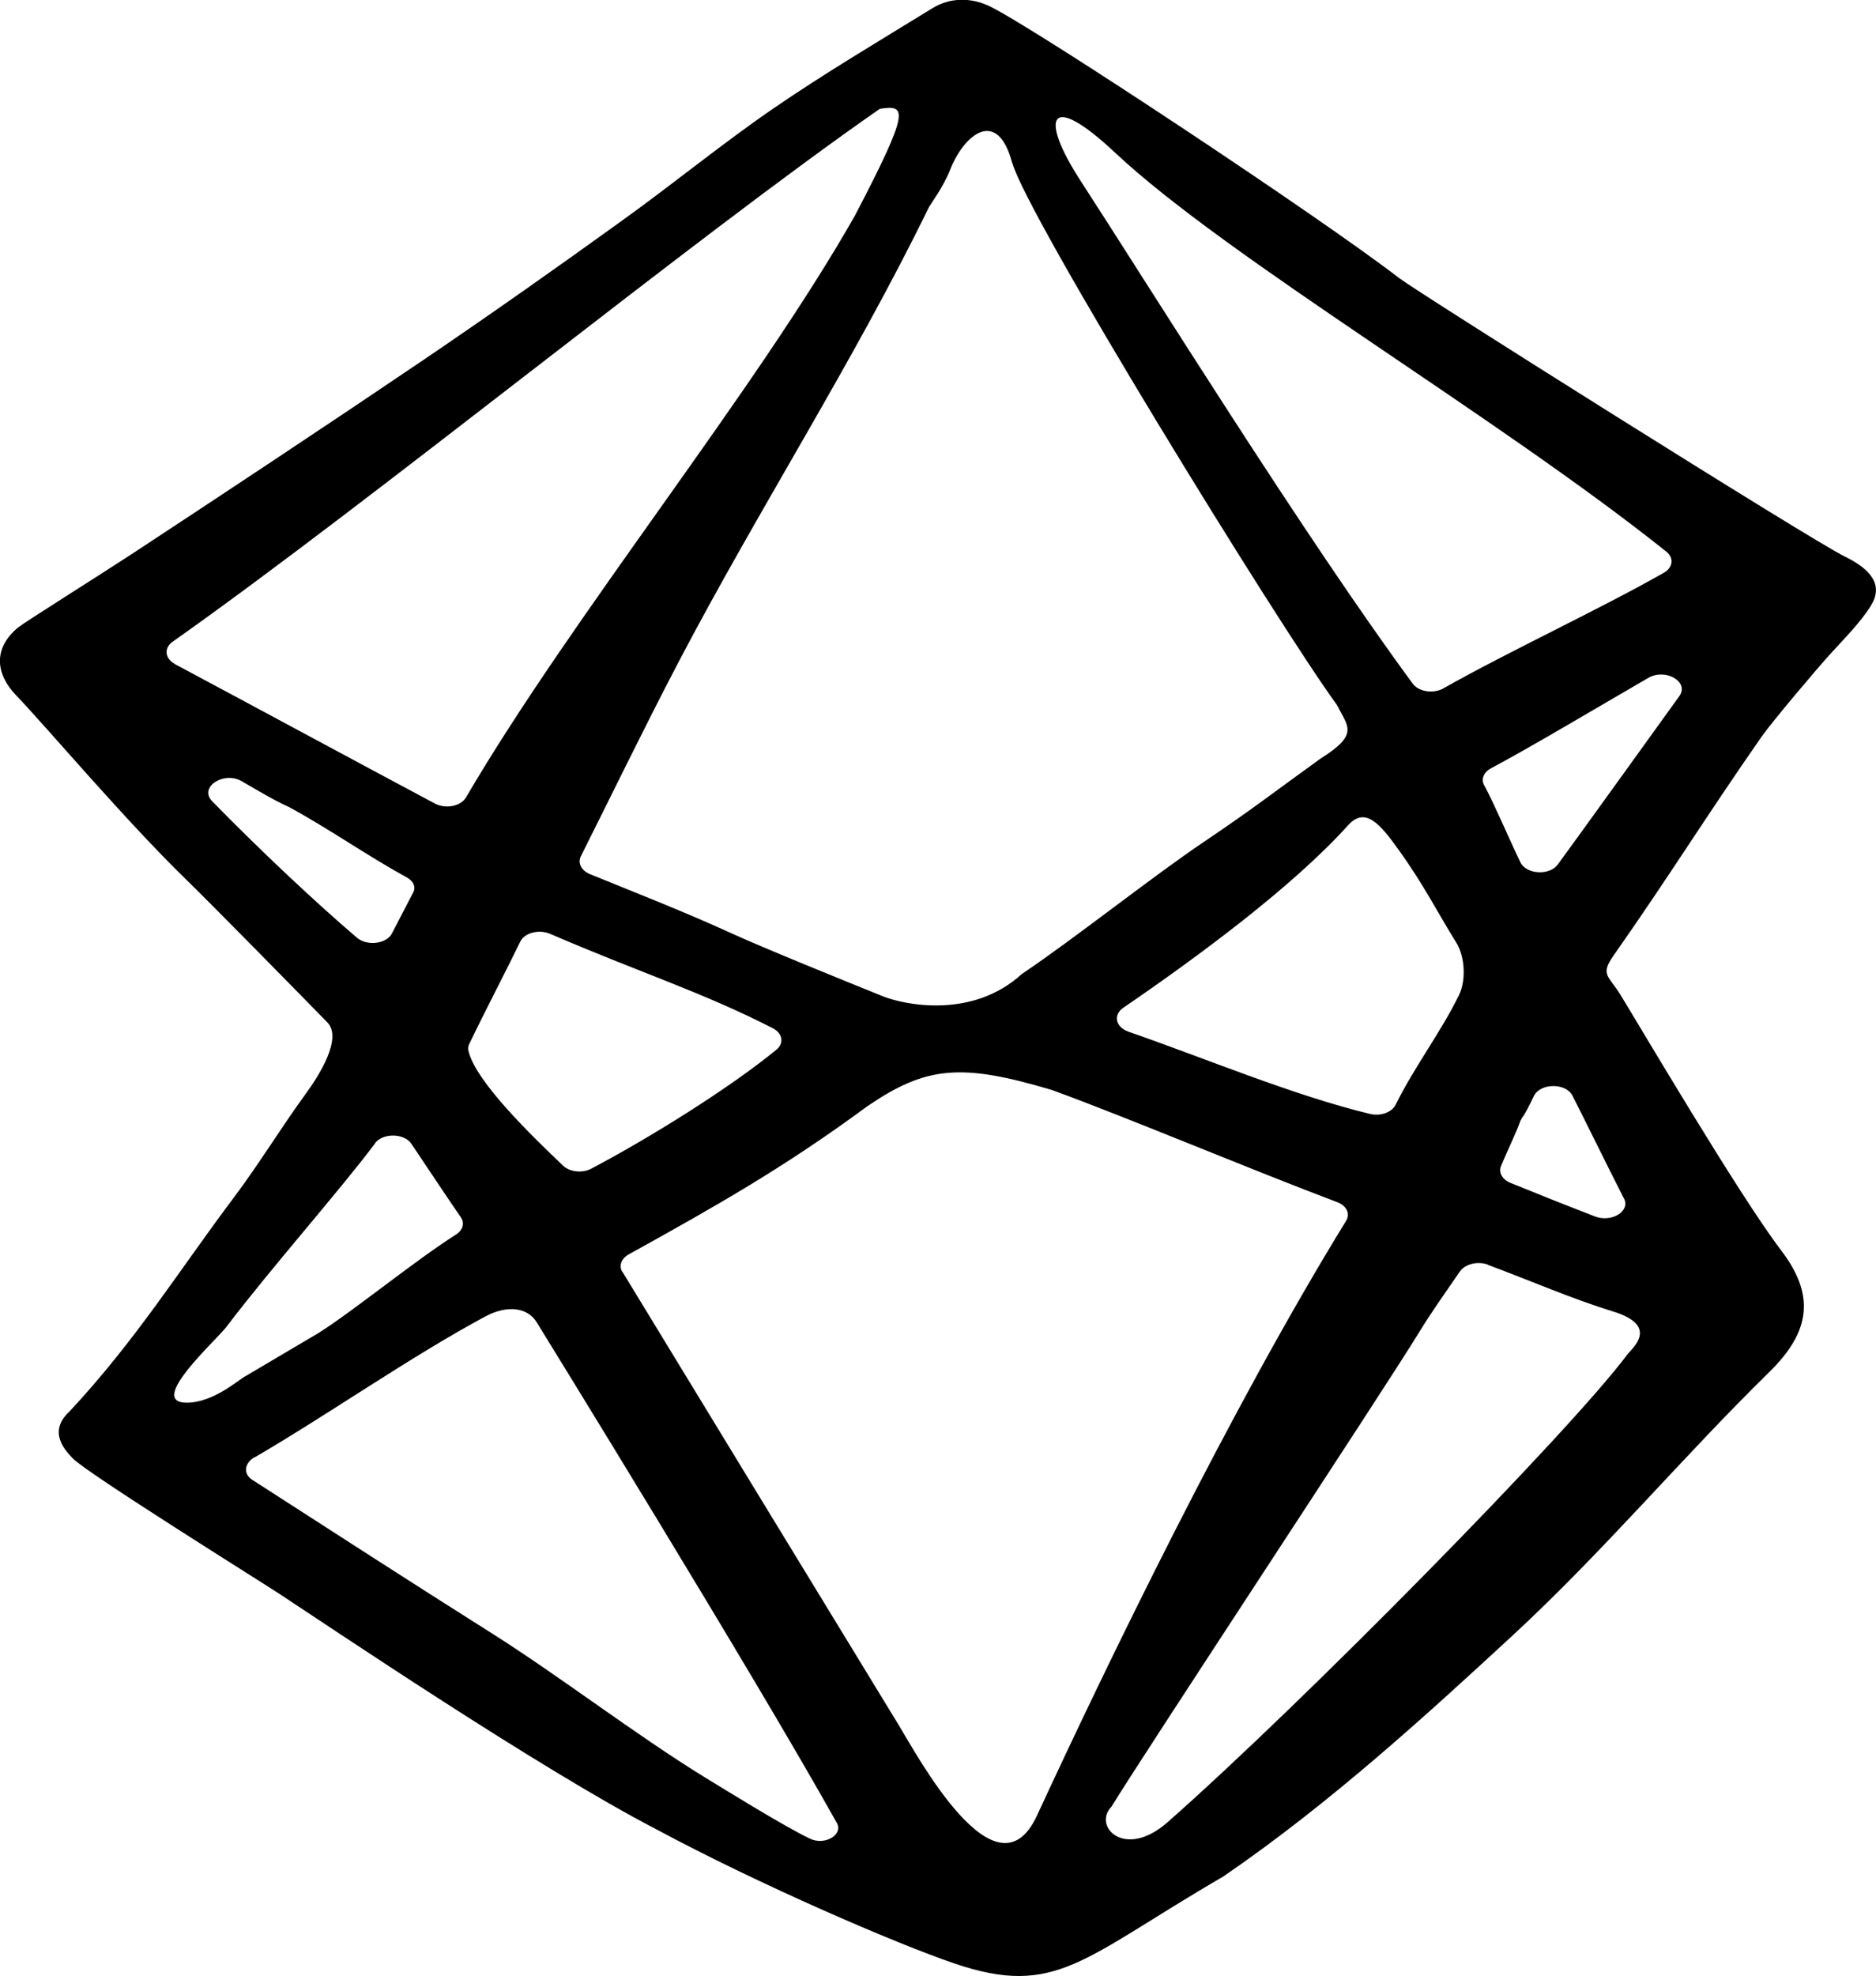 <?xml version="1.0" encoding="UTF-8"?>
<svg id="Capa_2" data-name="Capa 2" xmlns="http://www.w3.org/2000/svg" viewBox="0 0 129.19 136.02">
  <g id="Capa_1-2" data-name="Capa 1">
    <path d="M4.8,97.14c4.56-4.89,7.58-9.76,11.28-14.68,1.77-2.35,3.25-4.81,4.98-7.18.9-1.23,2.54-3.81,1.49-4.9-1.4-1.44-8.21-8.37-9.67-9.78-4.24-4.11-9.8-10.7-11.77-12.74-1.38-1.43-1.64-3.21.15-4.68.46-.37,5.58-3.58,7.93-5.12,6.74-4.43,13.46-8.88,20.11-13.38,4.58-3.11,9.08-6.28,13.53-9.49,3.54-2.54,6.84-5.26,10.45-7.74,3.5-2.4,7.25-4.62,10.94-6.89,1.21-.74,2.66-.75,3.95-.12,3.17,1.55,22.84,14.57,28.18,18.7,1.19.92,28.33,18.01,30.66,19.15,1.91.93,2.71,2.02,1.8,3.45-.74,1.16-1.81,2.22-2.79,3.3-.9.99-3.98,4.63-4.71,5.67-3.91,5.61-6.29,9.5-10.22,15.1-.9,1.29-.31,1.35.5,2.66,1.19,1.93,8.16,13.78,11.05,17.57,2.33,3.05,2.11,5.55-.79,8.39-6.07,5.95-11.37,12.3-17.66,18.12-5.85,5.4-12.59,11.58-19.96,16.62-9.7,5.63-11.48,8.37-18.53,5.97-3.99-1.36-13.38-5.4-20.51-9.23-8.05-4.17-22.62-14.02-25.93-16.19-1.51-.99-13.21-8.28-14.24-9.33-.6-.62-1.73-1.87-.22-3.25ZM69.7,11.21c-1.01-3.84-3.32-1.96-4.27.48-.46,1.17-1.4,2.44-1.46,2.57-5.22,10.71-11.75,20.82-17.3,31.42-2.29,4.38-4.44,8.81-6.67,13.26-.23.46.03.98.63,1.23,3.27,1.33,6.52,2.6,9.63,4.02,2.36,1.08,7.75,3.26,10.55,4.39,1.34.54,6.09,1.63,9.56-1.54,3.65-2.45,9-6.72,12.65-9.17,3.38-2.28,4.66-3.31,7.94-5.67,2.65-1.66,1.85-2.19,1.15-3.6-.02-.03-.04-.07-.06-.1-4.15-5.7-21.4-33.75-22.34-37.3ZM42.87,87.55c7.29,11.96,11.73,19.26,19.02,31.19,1.25,2.04,6.72,12.28,9.52,6.23,4.75-10.27,13.29-27.95,21.29-40.94.3-.49.03-1.05-.63-1.29-5.66-2.13-14.52-5.85-19.51-7.67-.04-.01-.07-.03-.11-.04-6.29-1.88-8.68-1.64-12.73,1.12-5.7,4.2-10.37,6.84-16.42,10.19-.52.29-.7.79-.44,1.22ZM17.53,100.3c-.67.39-.81,1.1-.2,1.53.02.01.04.03.06.04,5.45,3.51,10.88,7.02,16.38,10.49,4.73,2.98,9.96,7.02,14.74,9.96,1.54.94,5.49,3.39,7.27,4.24,1.02.49,2.3-.27,1.85-1.08-5.86-10.48-20.22-33.73-20.66-34.45-.62-1.03-2.01-1.24-3.56-.41-5.14,2.76-10.83,6.76-15.87,9.69ZM12.04,45.71c5.57,2.97,12.24,6.58,17.91,9.6.74.39,1.78.19,2.14-.42,7.31-12.49,19.94-27.98,26.79-40.06,3.89-7.44,3.5-7.6,1.71-7.34-12.77,8.87-35.01,27.02-48.7,36.68-.62.43-.54,1.16.15,1.53ZM99.4,47.38c4.4-2.49,10.83-5.48,15.17-7.95.64-.36.72-1.03.18-1.46-11.74-9.37-30.21-20.19-37.97-27.47-4.57-4.29-5.23-2.46-2.35,1.97,4.65,7.16,15.44,24.53,22.86,34.59.41.56,1.42.71,2.12.32ZM102.47,87.05c-.7-.26-1.57-.05-1.93.46-.99,1.44-1.94,2.77-2.78,4.14-2.46,4.03-19.06,29.16-21.22,32.71-1.31,1.34.9,3.67,3.86,1.07,9.29-8.18,27.69-26.87,31.66-32.19.31-.42,2.28-1.97-.98-2.97-2.83-.87-5.53-2.06-8.62-3.21ZM77.7,71.01c5.21,1.8,11.33,4.38,16.63,5.66.73.18,1.52-.1,1.78-.63,1.32-2.66,3.12-5,4.36-7.54.5-1.02.42-2.65-.19-3.63-1.3-2.08-2.21-3.94-3.98-6.4-1.29-1.8-2.3-2.96-3.47-1.66-3.81,4.23-10.39,9.08-15.48,12.56-.71.49-.53,1.33.36,1.64ZM53.23,70.78c-4.86-2.49-9.23-3.86-15.34-6.5-.77-.33-1.77-.08-2.06.53-.93,1.92-2.48,4.89-3.51,7.04-.07.14-.1.29-.07.44.45,2.14,4.52,6.03,6.52,7.94.46.44,1.33.54,1.95.21,4.01-2.11,9.5-5.53,12.74-8.18.55-.45.44-1.14-.24-1.48ZM19.31,55.26c-.37-.16-1.4-.75-2.65-1.48s-2.99.4-2.05,1.37c3.18,3.26,7.22,7.06,9.98,9.4.7.59,2.03.42,2.4-.3l1.47-2.83c.19-.36.01-.77-.42-1.01-2.82-1.55-5.31-3.32-8.1-4.84l-.63-.3ZM102.2,54.03c.72,1.34,1.65,3.55,2.5,5.32.4.84,2.01.94,2.58.15,2.28-3.12,5.74-7.95,8.37-11.59.7-.97-.95-1.94-2.14-1.25-3.71,2.15-8.17,4.81-10.83,6.22-.5.27-.7.74-.48,1.16ZM25.83,78.7c-2.45,3.27-7.15,8.56-10.23,12.62-.73.96-5.51,5.22-2.75,5.23,1.91,0,3.7-1.69,4.08-1.84l5.01-2.96c2.55-1.62,6.52-4.9,9.47-6.78.47-.3.6-.79.32-1.19-.86-1.24-2.29-3.4-3.4-5.05-.5-.74-1.96-.76-2.51-.04ZM111.83,82.49c-1.06-2.07-2.48-4.98-3.54-7.07-.46-.9-2.22-.88-2.66.02-.32.67-.62,1.26-.79,1.46l-.14.25c-.26.77-.93,2.12-1.33,3.11-.19.45.09.93.65,1.16,1.39.57,3.82,1.54,5.82,2.31,1.14.44,2.44-.36,2-1.23Z"/>
  </g>
</svg>